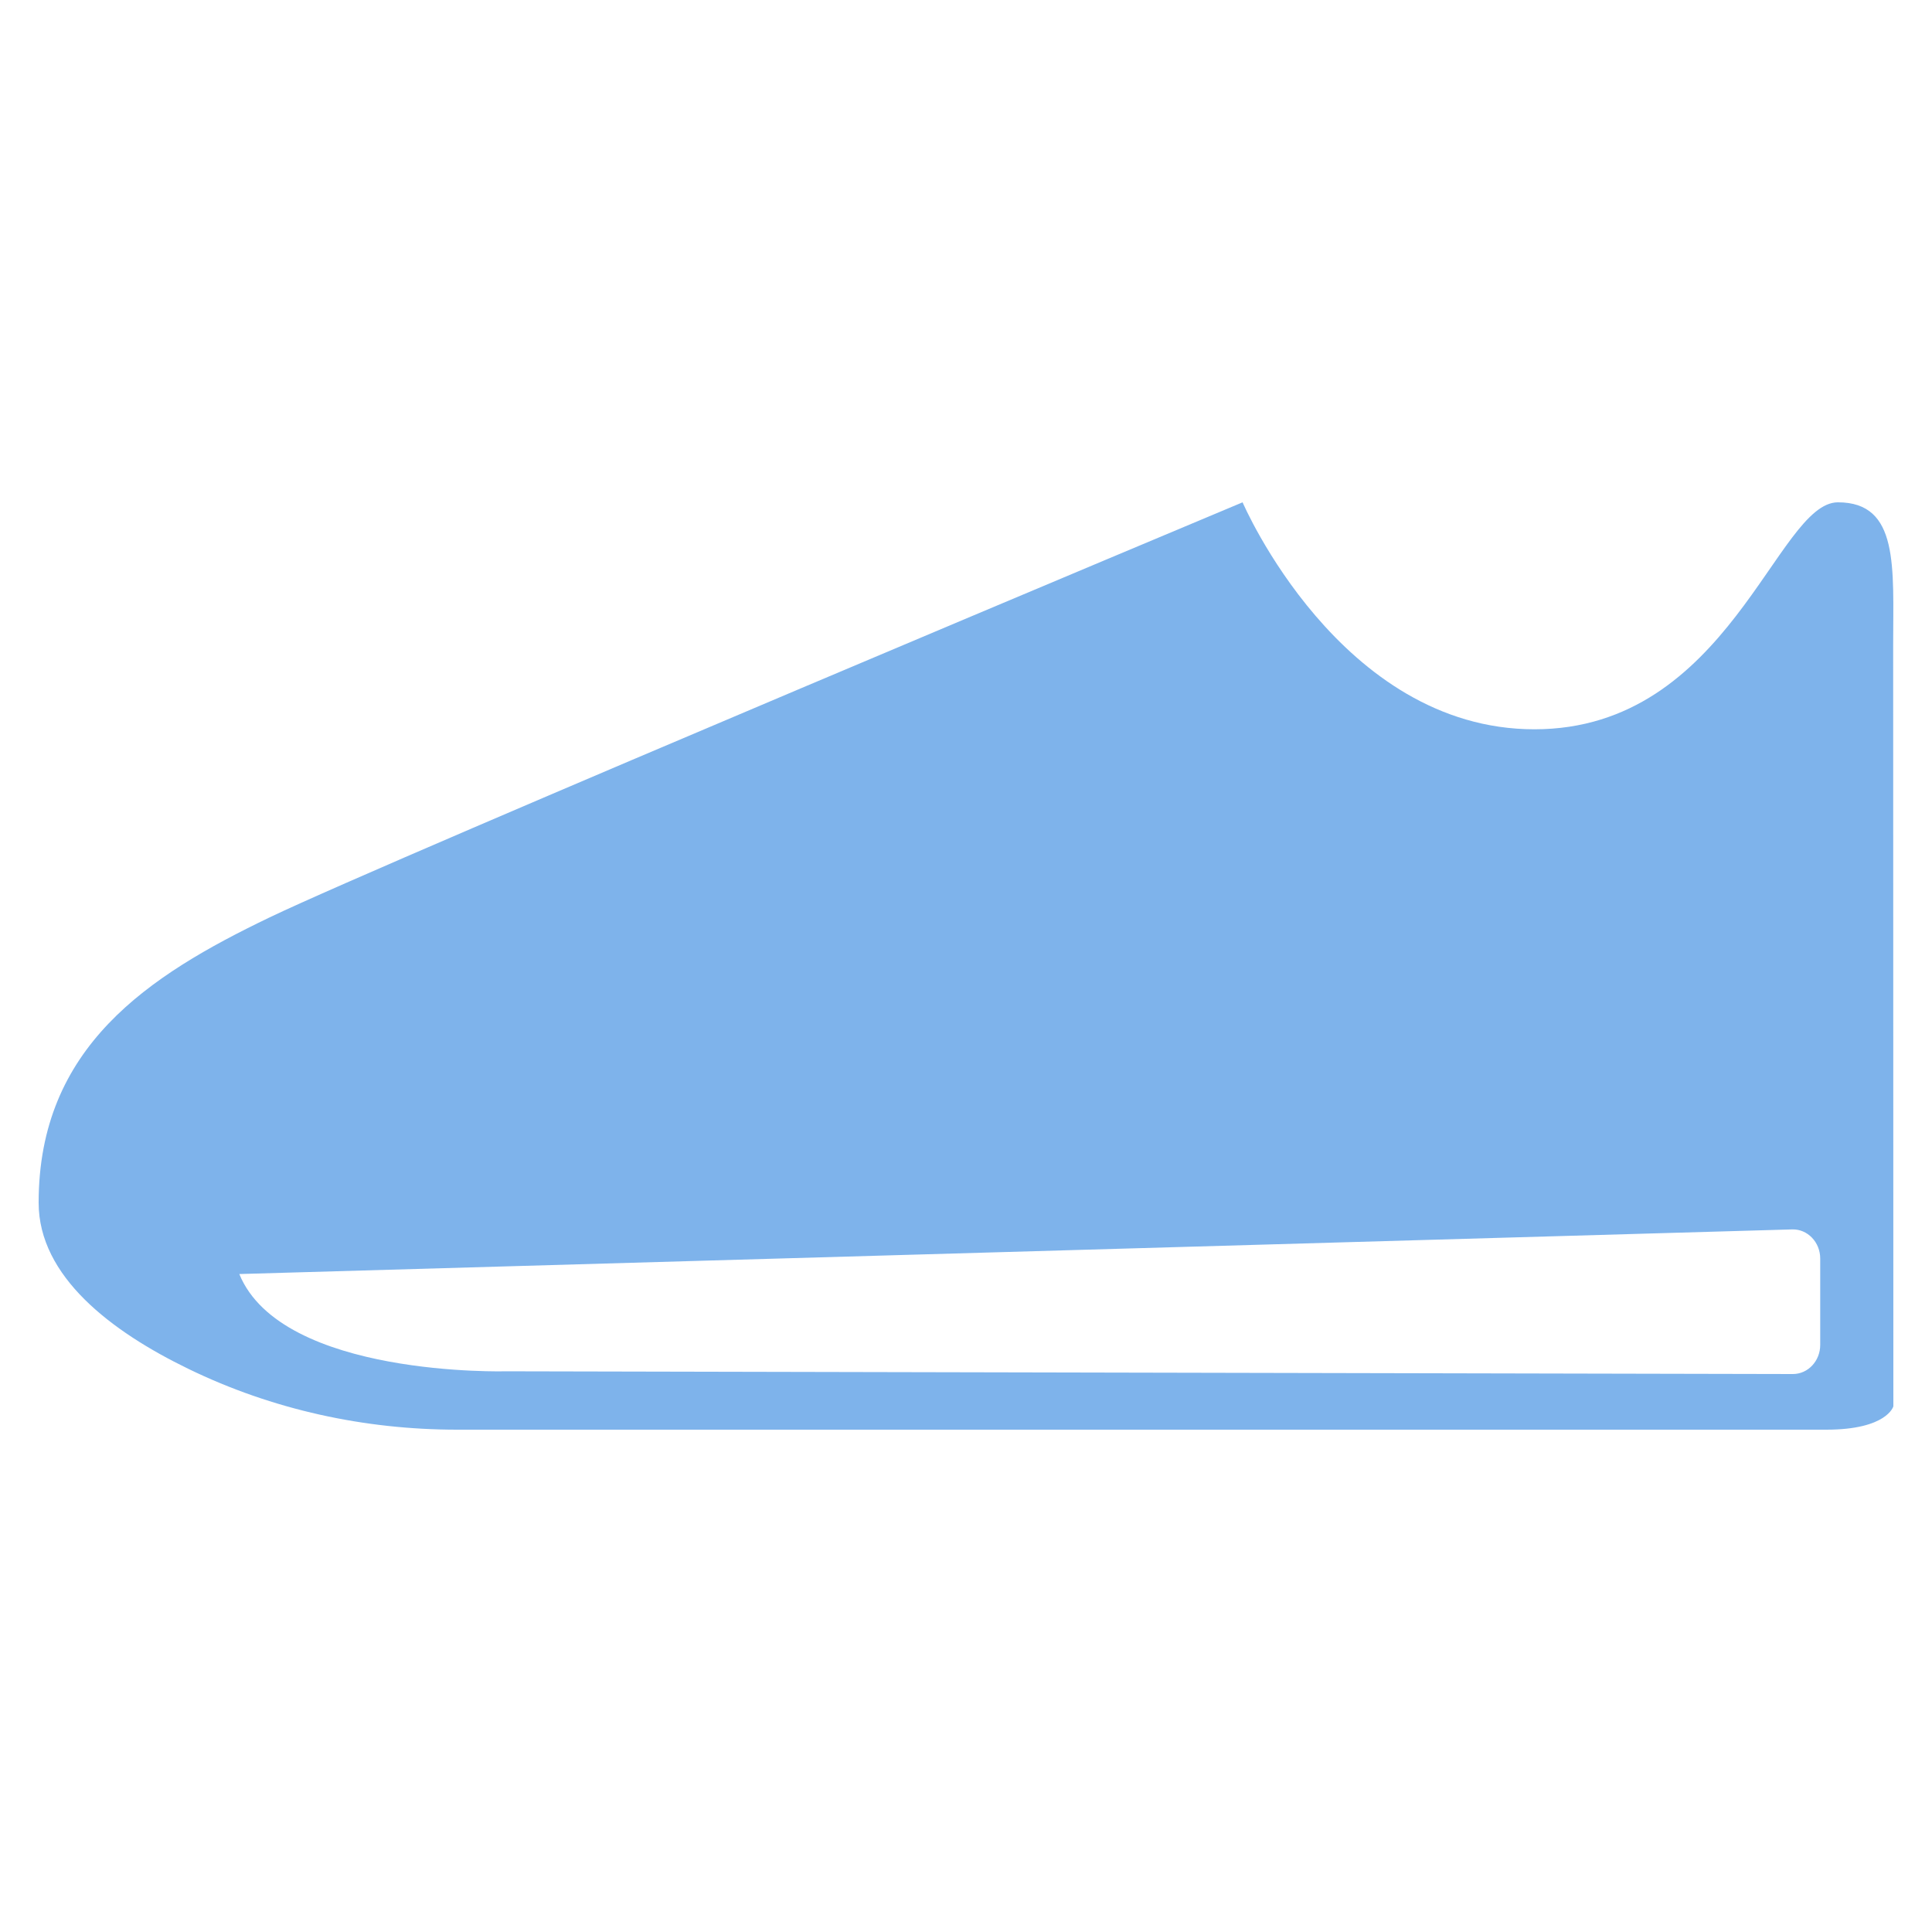<svg xmlns="http://www.w3.org/2000/svg" width="50" height="50" viewBox="0 0 50 50" fill="none"><path d="M48.995 16.692C48.995 14.678 49.153 13 47.565 13C45.977 13 44.746 18.874 39.711 18.874C34.675 18.874 32.158 13 32.158 13C32.158 13 10.127 22.231 6.98 23.741C3.832 25.252 1 27.098 1 31.126C1 33.039 2.888 34.461 4.871 35.424C7.054 36.486 9.436 37 11.834 37H47.264C48.838 37 49 36.396 49 36.396C49 36.396 48.995 18.706 48.995 16.692ZM47.107 34.806C47.107 35.223 46.791 35.56 46.399 35.56L13.117 35.489C13.117 35.489 7.294 35.657 6.193 32.972L46.382 31.817C46.778 31.806 47.107 32.146 47.107 32.571V34.806Z" fill="#7EB3EB"></path></svg>